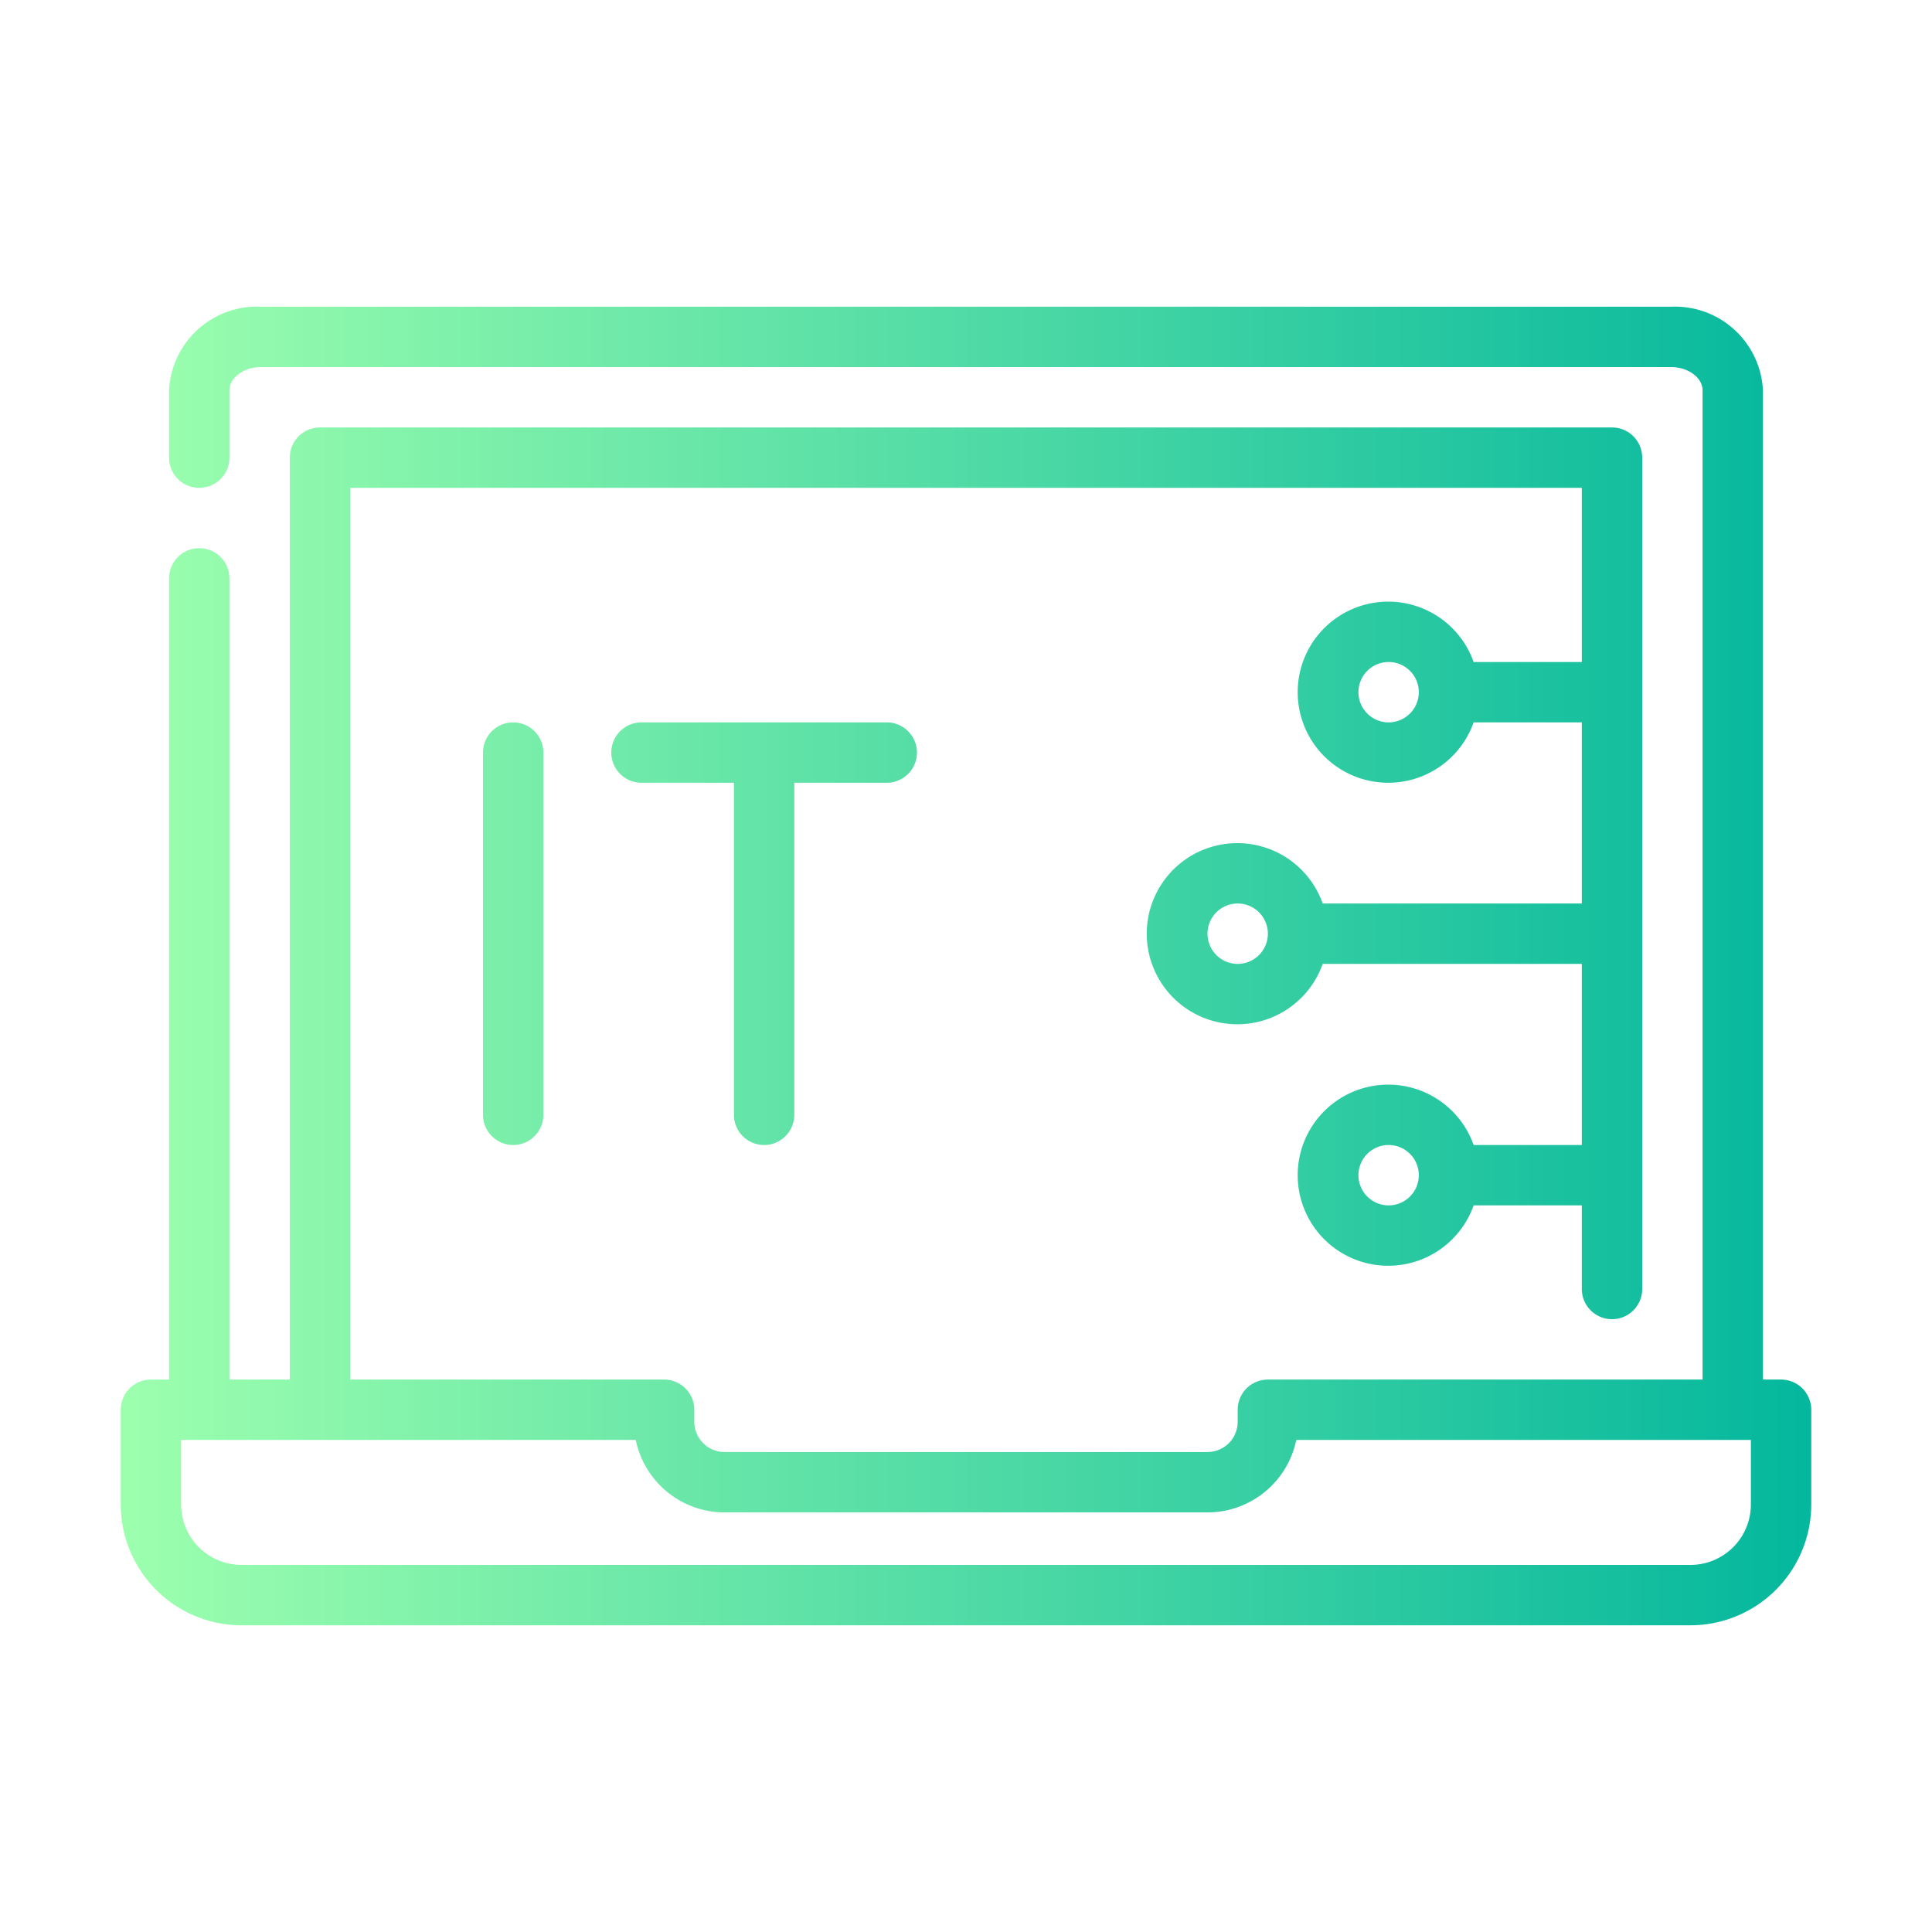 <svg xmlns="http://www.w3.org/2000/svg" version="1.1" xmlns:xlink="http://www.w3.org/1999/xlink" width="512" height="512" x="0" y="0" viewBox="0 0 64 64" style="enable-background:new 0 0 512 512" xml:space="preserve" class=""><g transform="matrix(1,0,0,1,0,3.552713678800501e-15)"><linearGradient id="a" x1="4" x2="60" y1="32" y2="32" gradientUnits="userSpaceOnUse"><stop stop-opacity="1" stop-color="#9dffae" offset="0"></stop><stop stop-opacity="1" stop-color="#04b79d" offset="1"></stop></linearGradient><path fill="url(#a)" d="M59 45.7h-.6V12.93a2.918 2.918 0 0 0-3.04-2.77H8.64a2.918 2.918 0 0 0-3.04 2.77v2.23a1 1 0 0 0 2 0v-2.23c0-.417.476-.77 1.04-.77h46.72c.564 0 1.04.353 1.04.77V45.7H42a1 1 0 0 0-1 1v.4a1.001 1.001 0 0 1-1 1H24a1.001 1.001 0 0 1-1-1v-.4a1 1 0 0 0-1-1H11.6V16.16h40.8v5.77h-3.584a3 3 0 1 0 0 2H52.4v6h-8.584a3 3 0 1 0 0 2H52.4v6h-3.584a3 3 0 1 0 0 2H52.4v2.77a1 1 0 1 0 2 0V15.16a1 1 0 0 0-1-1H10.6a1 1 0 0 0-1 1V45.7h-2V19.16a1 1 0 0 0-2 0V45.7H5a1 1 0 0 0-1 1v3.14a4.005 4.005 0 0 0 4 4h48a4.005 4.005 0 0 0 4-4V46.7a1 1 0 0 0-1-1zM46 23.93a1 1 0 1 1 1-1 1.001 1.001 0 0 1-1 1zm-5 8a1 1 0 1 1 1-1 1.001 1.001 0 0 1-1 1zm5 8a1 1 0 1 1 1-1 1.001 1.001 0 0 1-1 1zm12 9.91a2.002 2.002 0 0 1-2 2H8a2.002 2.002 0 0 1-2-2V47.7h15.06A3.005 3.005 0 0 0 24 50.1h16a3.005 3.005 0 0 0 2.94-2.4H58zM17 23.93a1 1 0 0 1 1 1v12a1 1 0 0 1-2 0v-12a1 1 0 0 1 1-1zm7.313 13v-11H21.25a1 1 0 0 1 0-2h8.125a1 1 0 0 1 0 2h-3.063v11a1 1 0 0 1-2 0z" opacity="1" data-original="url(#a)"></path></g></svg>